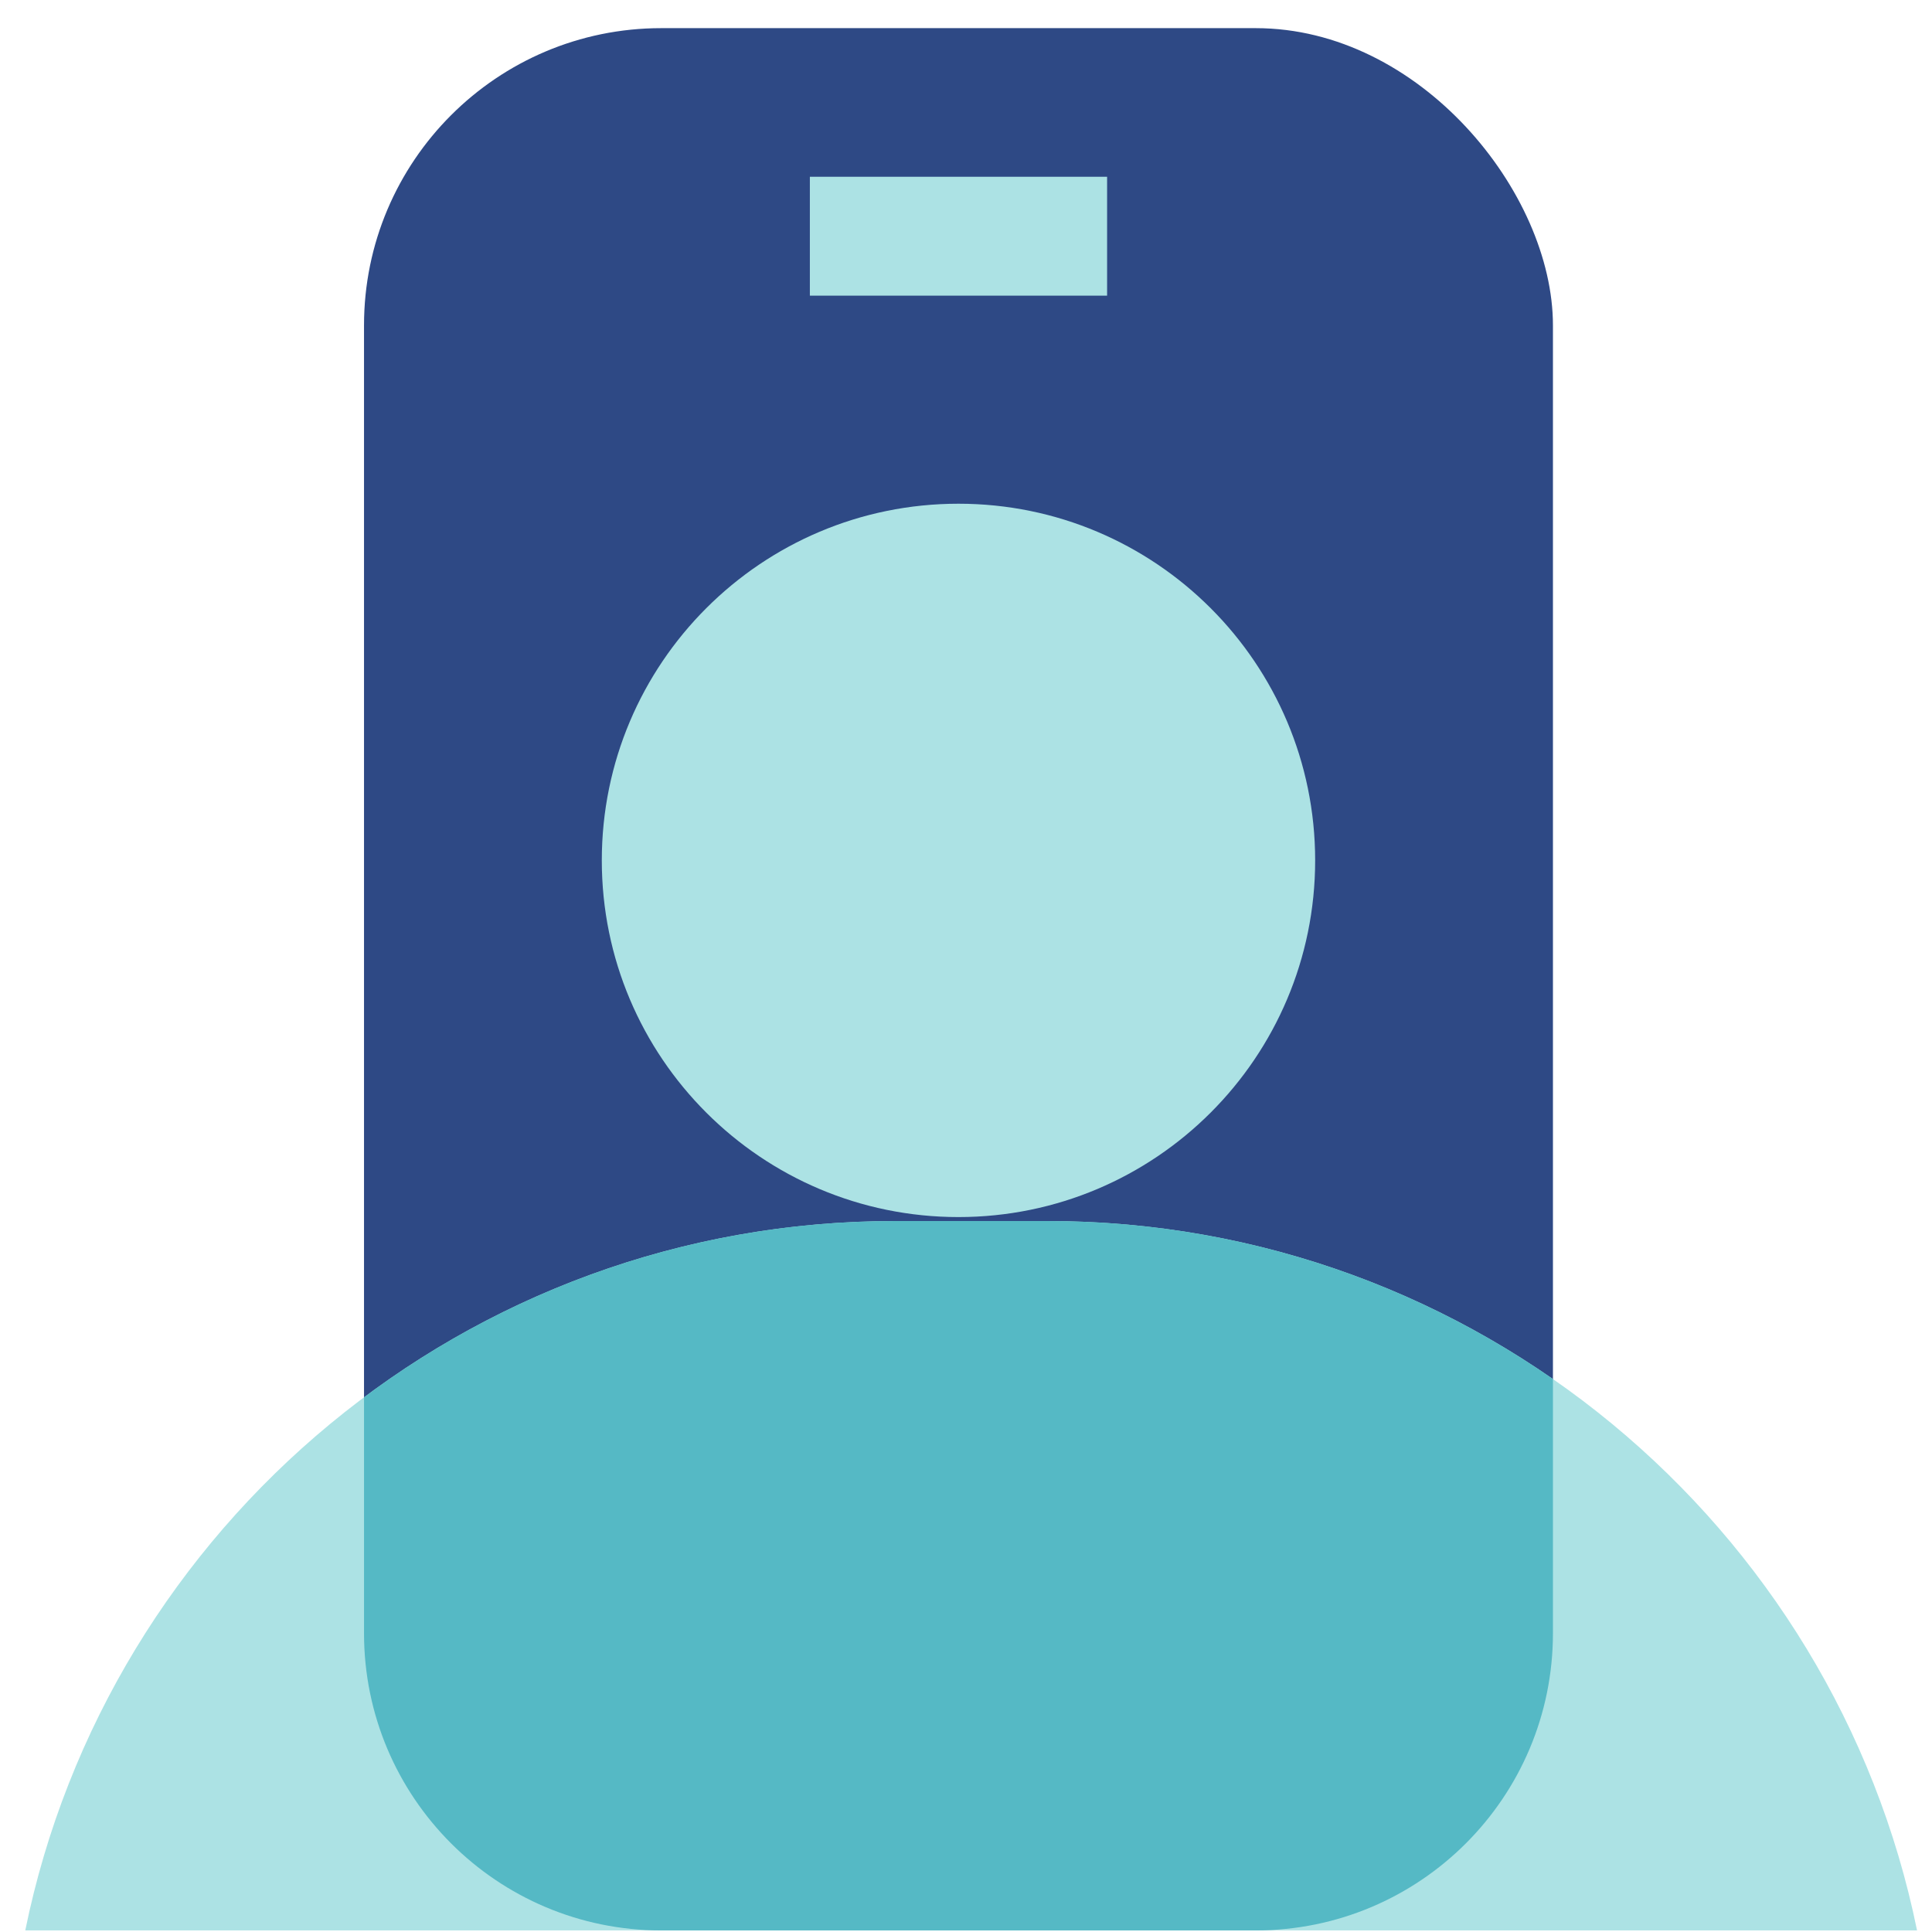<?xml version="1.0" encoding="UTF-8"?> <svg xmlns="http://www.w3.org/2000/svg" width="65" height="65" viewBox="0 0 65 65" fill="none"><rect x="12.247" y="0.947" width="40" height="64" rx="10" fill="#2E4985"></rect><rect x="27.247" y="5.947" width="10" height="4" fill="#ACE2E4"></rect><path d="M44.247 28.947C44.247 35.574 38.874 40.947 32.246 40.947C25.619 40.947 20.247 35.574 20.247 28.947C20.247 22.32 25.619 16.947 32.246 16.947C38.874 16.947 44.247 22.32 44.247 28.947Z" fill="#ACE2E4"></path><path fill-rule="evenodd" clip-rule="evenodd" d="M0.85 64.947H64.497C61.72 51.328 49.673 41.08 35.233 41.08H30.113C15.674 41.08 3.627 51.328 0.85 64.947Z" fill="#ACE2E4"></path><path fill-rule="evenodd" clip-rule="evenodd" d="M52.247 46.397V54.947C52.247 60.47 47.77 64.947 42.247 64.947H22.247C16.724 64.947 12.247 60.47 12.247 54.947V47.011C17.229 43.286 23.414 41.08 30.113 41.08H35.233C41.556 41.08 47.419 43.045 52.247 46.397Z" fill="#55B9C5"></path></svg> 